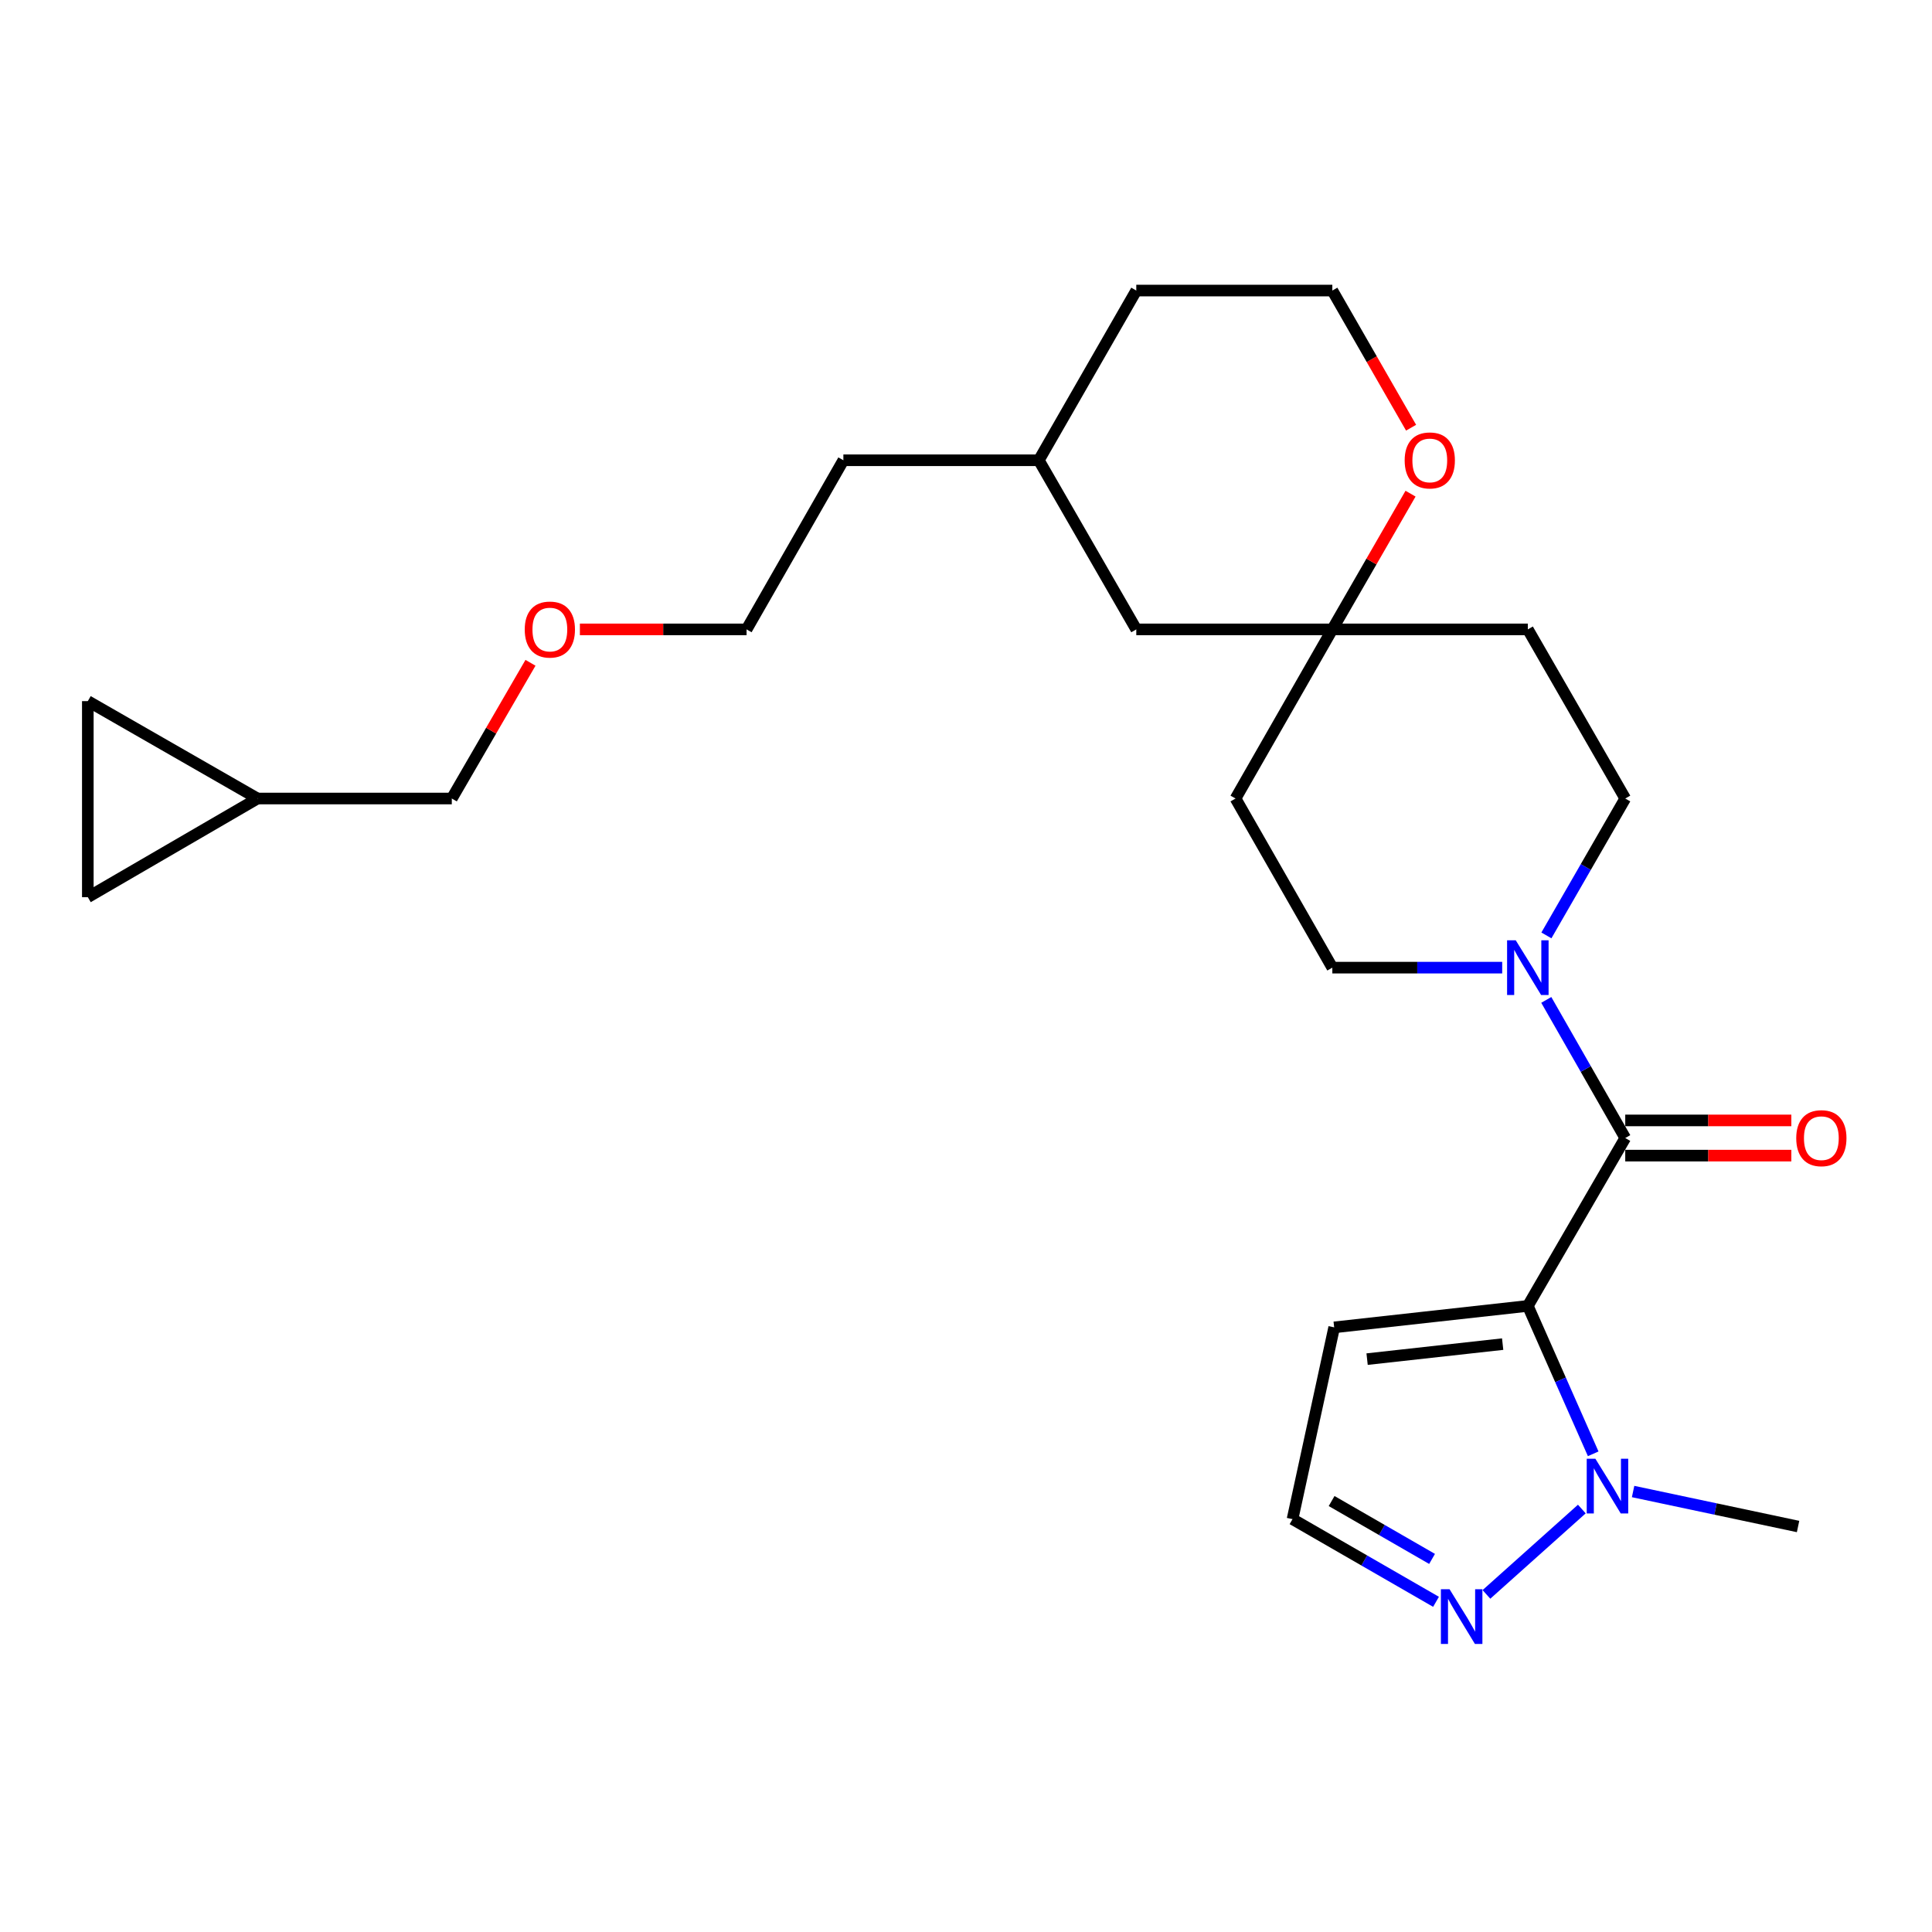 <?xml version='1.0' encoding='iso-8859-1'?>
<svg version='1.1' baseProfile='full'
              xmlns='http://www.w3.org/2000/svg'
                      xmlns:rdkit='http://www.rdkit.org/xml'
                      xmlns:xlink='http://www.w3.org/1999/xlink'
                  xml:space='preserve'
width='1000px' height='1000px' viewBox='0 0 1000 1000'>
<!-- END OF HEADER -->
<rect style='opacity:1.0;fill:#FFFFFF;stroke:none' width='1000' height='1000' x='0' y='0'> </rect>
<path class='bond-0' d='M 790.805,675.94 L 841.224,589.038' style='fill:none;fill-rule:evenodd;stroke:#000000;stroke-width:6px;stroke-linecap:butt;stroke-linejoin:miter;stroke-opacity:1' />
<path class='bond-1' d='M 790.805,675.94 L 807.722,714.215' style='fill:none;fill-rule:evenodd;stroke:#000000;stroke-width:6px;stroke-linecap:butt;stroke-linejoin:miter;stroke-opacity:1' />
<path class='bond-1' d='M 807.722,714.215 L 824.639,752.489' style='fill:none;fill-rule:evenodd;stroke:#0000FF;stroke-width:6px;stroke-linecap:butt;stroke-linejoin:miter;stroke-opacity:1' />
<path class='bond-4' d='M 790.805,675.94 L 690.565,687.042' style='fill:none;fill-rule:evenodd;stroke:#000000;stroke-width:6px;stroke-linecap:butt;stroke-linejoin:miter;stroke-opacity:1' />
<path class='bond-4' d='M 777.774,695.711 L 707.606,703.482' style='fill:none;fill-rule:evenodd;stroke:#000000;stroke-width:6px;stroke-linecap:butt;stroke-linejoin:miter;stroke-opacity:1' />
<path class='bond-2' d='M 841.224,589.038 L 820.788,553.295' style='fill:none;fill-rule:evenodd;stroke:#000000;stroke-width:6px;stroke-linecap:butt;stroke-linejoin:miter;stroke-opacity:1' />
<path class='bond-2' d='M 820.788,553.295 L 800.353,517.551' style='fill:none;fill-rule:evenodd;stroke:#0000FF;stroke-width:6px;stroke-linecap:butt;stroke-linejoin:miter;stroke-opacity:1' />
<path class='bond-9' d='M 841.224,598.147 L 884.208,598.147' style='fill:none;fill-rule:evenodd;stroke:#000000;stroke-width:6px;stroke-linecap:butt;stroke-linejoin:miter;stroke-opacity:1' />
<path class='bond-9' d='M 884.208,598.147 L 927.192,598.147' style='fill:none;fill-rule:evenodd;stroke:#FF0000;stroke-width:6px;stroke-linecap:butt;stroke-linejoin:miter;stroke-opacity:1' />
<path class='bond-9' d='M 841.224,579.93 L 884.208,579.93' style='fill:none;fill-rule:evenodd;stroke:#000000;stroke-width:6px;stroke-linecap:butt;stroke-linejoin:miter;stroke-opacity:1' />
<path class='bond-9' d='M 884.208,579.93 L 927.192,579.93' style='fill:none;fill-rule:evenodd;stroke:#FF0000;stroke-width:6px;stroke-linecap:butt;stroke-linejoin:miter;stroke-opacity:1' />
<path class='bond-3' d='M 818.753,781.075 L 769.375,825.261' style='fill:none;fill-rule:evenodd;stroke:#0000FF;stroke-width:6px;stroke-linecap:butt;stroke-linejoin:miter;stroke-opacity:1' />
<path class='bond-18' d='M 845.286,772.01 L 887.981,781.063' style='fill:none;fill-rule:evenodd;stroke:#0000FF;stroke-width:6px;stroke-linecap:butt;stroke-linejoin:miter;stroke-opacity:1' />
<path class='bond-18' d='M 887.981,781.063 L 930.676,790.116' style='fill:none;fill-rule:evenodd;stroke:#000000;stroke-width:6px;stroke-linecap:butt;stroke-linejoin:miter;stroke-opacity:1' />
<path class='bond-11' d='M 777.535,500.851 L 733.575,500.851' style='fill:none;fill-rule:evenodd;stroke:#0000FF;stroke-width:6px;stroke-linecap:butt;stroke-linejoin:miter;stroke-opacity:1' />
<path class='bond-11' d='M 733.575,500.851 L 689.614,500.851' style='fill:none;fill-rule:evenodd;stroke:#000000;stroke-width:6px;stroke-linecap:butt;stroke-linejoin:miter;stroke-opacity:1' />
<path class='bond-12' d='M 800.415,484.166 L 820.82,448.739' style='fill:none;fill-rule:evenodd;stroke:#0000FF;stroke-width:6px;stroke-linecap:butt;stroke-linejoin:miter;stroke-opacity:1' />
<path class='bond-12' d='M 820.82,448.739 L 841.224,413.312' style='fill:none;fill-rule:evenodd;stroke:#000000;stroke-width:6px;stroke-linecap:butt;stroke-linejoin:miter;stroke-opacity:1' />
<path class='bond-25' d='M 743.283,829.096 L 706.146,807.699' style='fill:none;fill-rule:evenodd;stroke:#0000FF;stroke-width:6px;stroke-linecap:butt;stroke-linejoin:miter;stroke-opacity:1' />
<path class='bond-25' d='M 706.146,807.699 L 669.009,786.301' style='fill:none;fill-rule:evenodd;stroke:#000000;stroke-width:6px;stroke-linecap:butt;stroke-linejoin:miter;stroke-opacity:1' />
<path class='bond-25' d='M 741.236,806.893 L 715.24,791.915' style='fill:none;fill-rule:evenodd;stroke:#0000FF;stroke-width:6px;stroke-linecap:butt;stroke-linejoin:miter;stroke-opacity:1' />
<path class='bond-25' d='M 715.24,791.915 L 689.244,776.936' style='fill:none;fill-rule:evenodd;stroke:#000000;stroke-width:6px;stroke-linecap:butt;stroke-linejoin:miter;stroke-opacity:1' />
<path class='bond-6' d='M 690.565,687.042 L 669.009,786.301' style='fill:none;fill-rule:evenodd;stroke:#000000;stroke-width:6px;stroke-linecap:butt;stroke-linejoin:miter;stroke-opacity:1' />
<path class='bond-5' d='M 689.614,325.772 L 790.805,325.772' style='fill:none;fill-rule:evenodd;stroke:#000000;stroke-width:6px;stroke-linecap:butt;stroke-linejoin:miter;stroke-opacity:1' />
<path class='bond-13' d='M 689.614,325.772 L 709.853,290.645' style='fill:none;fill-rule:evenodd;stroke:#000000;stroke-width:6px;stroke-linecap:butt;stroke-linejoin:miter;stroke-opacity:1' />
<path class='bond-13' d='M 709.853,290.645 L 730.093,255.519' style='fill:none;fill-rule:evenodd;stroke:#FF0000;stroke-width:6px;stroke-linecap:butt;stroke-linejoin:miter;stroke-opacity:1' />
<path class='bond-16' d='M 689.614,325.772 L 588.139,325.772' style='fill:none;fill-rule:evenodd;stroke:#000000;stroke-width:6px;stroke-linecap:butt;stroke-linejoin:miter;stroke-opacity:1' />
<path class='bond-26' d='M 689.614,325.772 L 639.509,413.312' style='fill:none;fill-rule:evenodd;stroke:#000000;stroke-width:6px;stroke-linecap:butt;stroke-linejoin:miter;stroke-opacity:1' />
<path class='bond-7' d='M 45.455,464.378 L 133.308,413.312' style='fill:none;fill-rule:evenodd;stroke:#000000;stroke-width:6px;stroke-linecap:butt;stroke-linejoin:miter;stroke-opacity:1' />
<path class='bond-28' d='M 45.455,464.378 L 45.455,362.903' style='fill:none;fill-rule:evenodd;stroke:#000000;stroke-width:6px;stroke-linecap:butt;stroke-linejoin:miter;stroke-opacity:1' />
<path class='bond-8' d='M 45.455,362.903 L 133.308,413.312' style='fill:none;fill-rule:evenodd;stroke:#000000;stroke-width:6px;stroke-linecap:butt;stroke-linejoin:miter;stroke-opacity:1' />
<path class='bond-10' d='M 133.308,413.312 L 233.852,413.312' style='fill:none;fill-rule:evenodd;stroke:#000000;stroke-width:6px;stroke-linecap:butt;stroke-linejoin:miter;stroke-opacity:1' />
<path class='bond-15' d='M 689.614,500.851 L 639.509,413.312' style='fill:none;fill-rule:evenodd;stroke:#000000;stroke-width:6px;stroke-linecap:butt;stroke-linejoin:miter;stroke-opacity:1' />
<path class='bond-14' d='M 841.224,413.312 L 790.805,325.772' style='fill:none;fill-rule:evenodd;stroke:#000000;stroke-width:6px;stroke-linecap:butt;stroke-linejoin:miter;stroke-opacity:1' />
<path class='bond-17' d='M 730.376,221.38 L 709.995,185.885' style='fill:none;fill-rule:evenodd;stroke:#FF0000;stroke-width:6px;stroke-linecap:butt;stroke-linejoin:miter;stroke-opacity:1' />
<path class='bond-17' d='M 709.995,185.885 L 689.614,150.39' style='fill:none;fill-rule:evenodd;stroke:#000000;stroke-width:6px;stroke-linecap:butt;stroke-linejoin:miter;stroke-opacity:1' />
<path class='bond-19' d='M 588.139,325.772 L 537.69,238.233' style='fill:none;fill-rule:evenodd;stroke:#000000;stroke-width:6px;stroke-linecap:butt;stroke-linejoin:miter;stroke-opacity:1' />
<path class='bond-27' d='M 689.614,150.39 L 588.139,150.39' style='fill:none;fill-rule:evenodd;stroke:#000000;stroke-width:6px;stroke-linecap:butt;stroke-linejoin:miter;stroke-opacity:1' />
<path class='bond-22' d='M 537.69,238.233 L 588.139,150.39' style='fill:none;fill-rule:evenodd;stroke:#000000;stroke-width:6px;stroke-linecap:butt;stroke-linejoin:miter;stroke-opacity:1' />
<path class='bond-24' d='M 537.69,238.233 L 436.528,238.233' style='fill:none;fill-rule:evenodd;stroke:#000000;stroke-width:6px;stroke-linecap:butt;stroke-linejoin:miter;stroke-opacity:1' />
<path class='bond-20' d='M 233.852,413.312 L 254.216,378.187' style='fill:none;fill-rule:evenodd;stroke:#000000;stroke-width:6px;stroke-linecap:butt;stroke-linejoin:miter;stroke-opacity:1' />
<path class='bond-20' d='M 254.216,378.187 L 274.58,343.062' style='fill:none;fill-rule:evenodd;stroke:#FF0000;stroke-width:6px;stroke-linecap:butt;stroke-linejoin:miter;stroke-opacity:1' />
<path class='bond-21' d='M 300.15,325.772 L 343.287,325.772' style='fill:none;fill-rule:evenodd;stroke:#FF0000;stroke-width:6px;stroke-linecap:butt;stroke-linejoin:miter;stroke-opacity:1' />
<path class='bond-21' d='M 343.287,325.772 L 386.423,325.772' style='fill:none;fill-rule:evenodd;stroke:#000000;stroke-width:6px;stroke-linecap:butt;stroke-linejoin:miter;stroke-opacity:1' />
<path class='bond-23' d='M 386.423,325.772 L 436.528,238.233' style='fill:none;fill-rule:evenodd;stroke:#000000;stroke-width:6px;stroke-linecap:butt;stroke-linejoin:miter;stroke-opacity:1' />
<path  class='atom-2' d='M 825.765 755.038
L 835.045 770.038
Q 835.965 771.518, 837.445 774.198
Q 838.925 776.878, 839.005 777.038
L 839.005 755.038
L 842.765 755.038
L 842.765 783.358
L 838.885 783.358
L 828.925 766.958
Q 827.765 765.038, 826.525 762.838
Q 825.325 760.638, 824.965 759.958
L 824.965 783.358
L 821.285 783.358
L 821.285 755.038
L 825.765 755.038
' fill='#0000FF'/>
<path  class='atom-3' d='M 784.545 486.691
L 793.825 501.691
Q 794.745 503.171, 796.225 505.851
Q 797.705 508.531, 797.785 508.691
L 797.785 486.691
L 801.545 486.691
L 801.545 515.011
L 797.665 515.011
L 787.705 498.611
Q 786.545 496.691, 785.305 494.491
Q 784.105 492.291, 783.745 491.611
L 783.745 515.011
L 780.065 515.011
L 780.065 486.691
L 784.545 486.691
' fill='#0000FF'/>
<path  class='atom-4' d='M 750.288 822.58
L 759.568 837.58
Q 760.488 839.06, 761.968 841.74
Q 763.448 844.42, 763.528 844.58
L 763.528 822.58
L 767.288 822.58
L 767.288 850.9
L 763.408 850.9
L 753.448 834.5
Q 752.288 832.58, 751.048 830.38
Q 749.848 828.18, 749.488 827.5
L 749.488 850.9
L 745.808 850.9
L 745.808 822.58
L 750.288 822.58
' fill='#0000FF'/>
<path  class='atom-10' d='M 929.729 589.118
Q 929.729 582.318, 933.089 578.518
Q 936.449 574.718, 942.729 574.718
Q 949.009 574.718, 952.369 578.518
Q 955.729 582.318, 955.729 589.118
Q 955.729 595.998, 952.329 599.918
Q 948.929 603.798, 942.729 603.798
Q 936.489 603.798, 933.089 599.918
Q 929.729 596.038, 929.729 589.118
M 942.729 600.598
Q 947.049 600.598, 949.369 597.718
Q 951.729 594.798, 951.729 589.118
Q 951.729 583.558, 949.369 580.758
Q 947.049 577.918, 942.729 577.918
Q 938.409 577.918, 936.049 580.718
Q 933.729 583.518, 933.729 589.118
Q 933.729 594.838, 936.049 597.718
Q 938.409 600.598, 942.729 600.598
' fill='#FF0000'/>
<path  class='atom-14' d='M 727.053 238.313
Q 727.053 231.513, 730.413 227.713
Q 733.773 223.913, 740.053 223.913
Q 746.333 223.913, 749.693 227.713
Q 753.053 231.513, 753.053 238.313
Q 753.053 245.193, 749.653 249.113
Q 746.253 252.993, 740.053 252.993
Q 733.813 252.993, 730.413 249.113
Q 727.053 245.233, 727.053 238.313
M 740.053 249.793
Q 744.373 249.793, 746.693 246.913
Q 749.053 243.993, 749.053 238.313
Q 749.053 232.753, 746.693 229.953
Q 744.373 227.113, 740.053 227.113
Q 735.733 227.113, 733.373 229.913
Q 731.053 232.713, 731.053 238.313
Q 731.053 244.033, 733.373 246.913
Q 735.733 249.793, 740.053 249.793
' fill='#FF0000'/>
<path  class='atom-22' d='M 271.604 325.852
Q 271.604 319.052, 274.964 315.252
Q 278.324 311.452, 284.604 311.452
Q 290.884 311.452, 294.244 315.252
Q 297.604 319.052, 297.604 325.852
Q 297.604 332.732, 294.204 336.652
Q 290.804 340.532, 284.604 340.532
Q 278.364 340.532, 274.964 336.652
Q 271.604 332.772, 271.604 325.852
M 284.604 337.332
Q 288.924 337.332, 291.244 334.452
Q 293.604 331.532, 293.604 325.852
Q 293.604 320.292, 291.244 317.492
Q 288.924 314.652, 284.604 314.652
Q 280.284 314.652, 277.924 317.452
Q 275.604 320.252, 275.604 325.852
Q 275.604 331.572, 277.924 334.452
Q 280.284 337.332, 284.604 337.332
' fill='#FF0000'/>
</svg>
